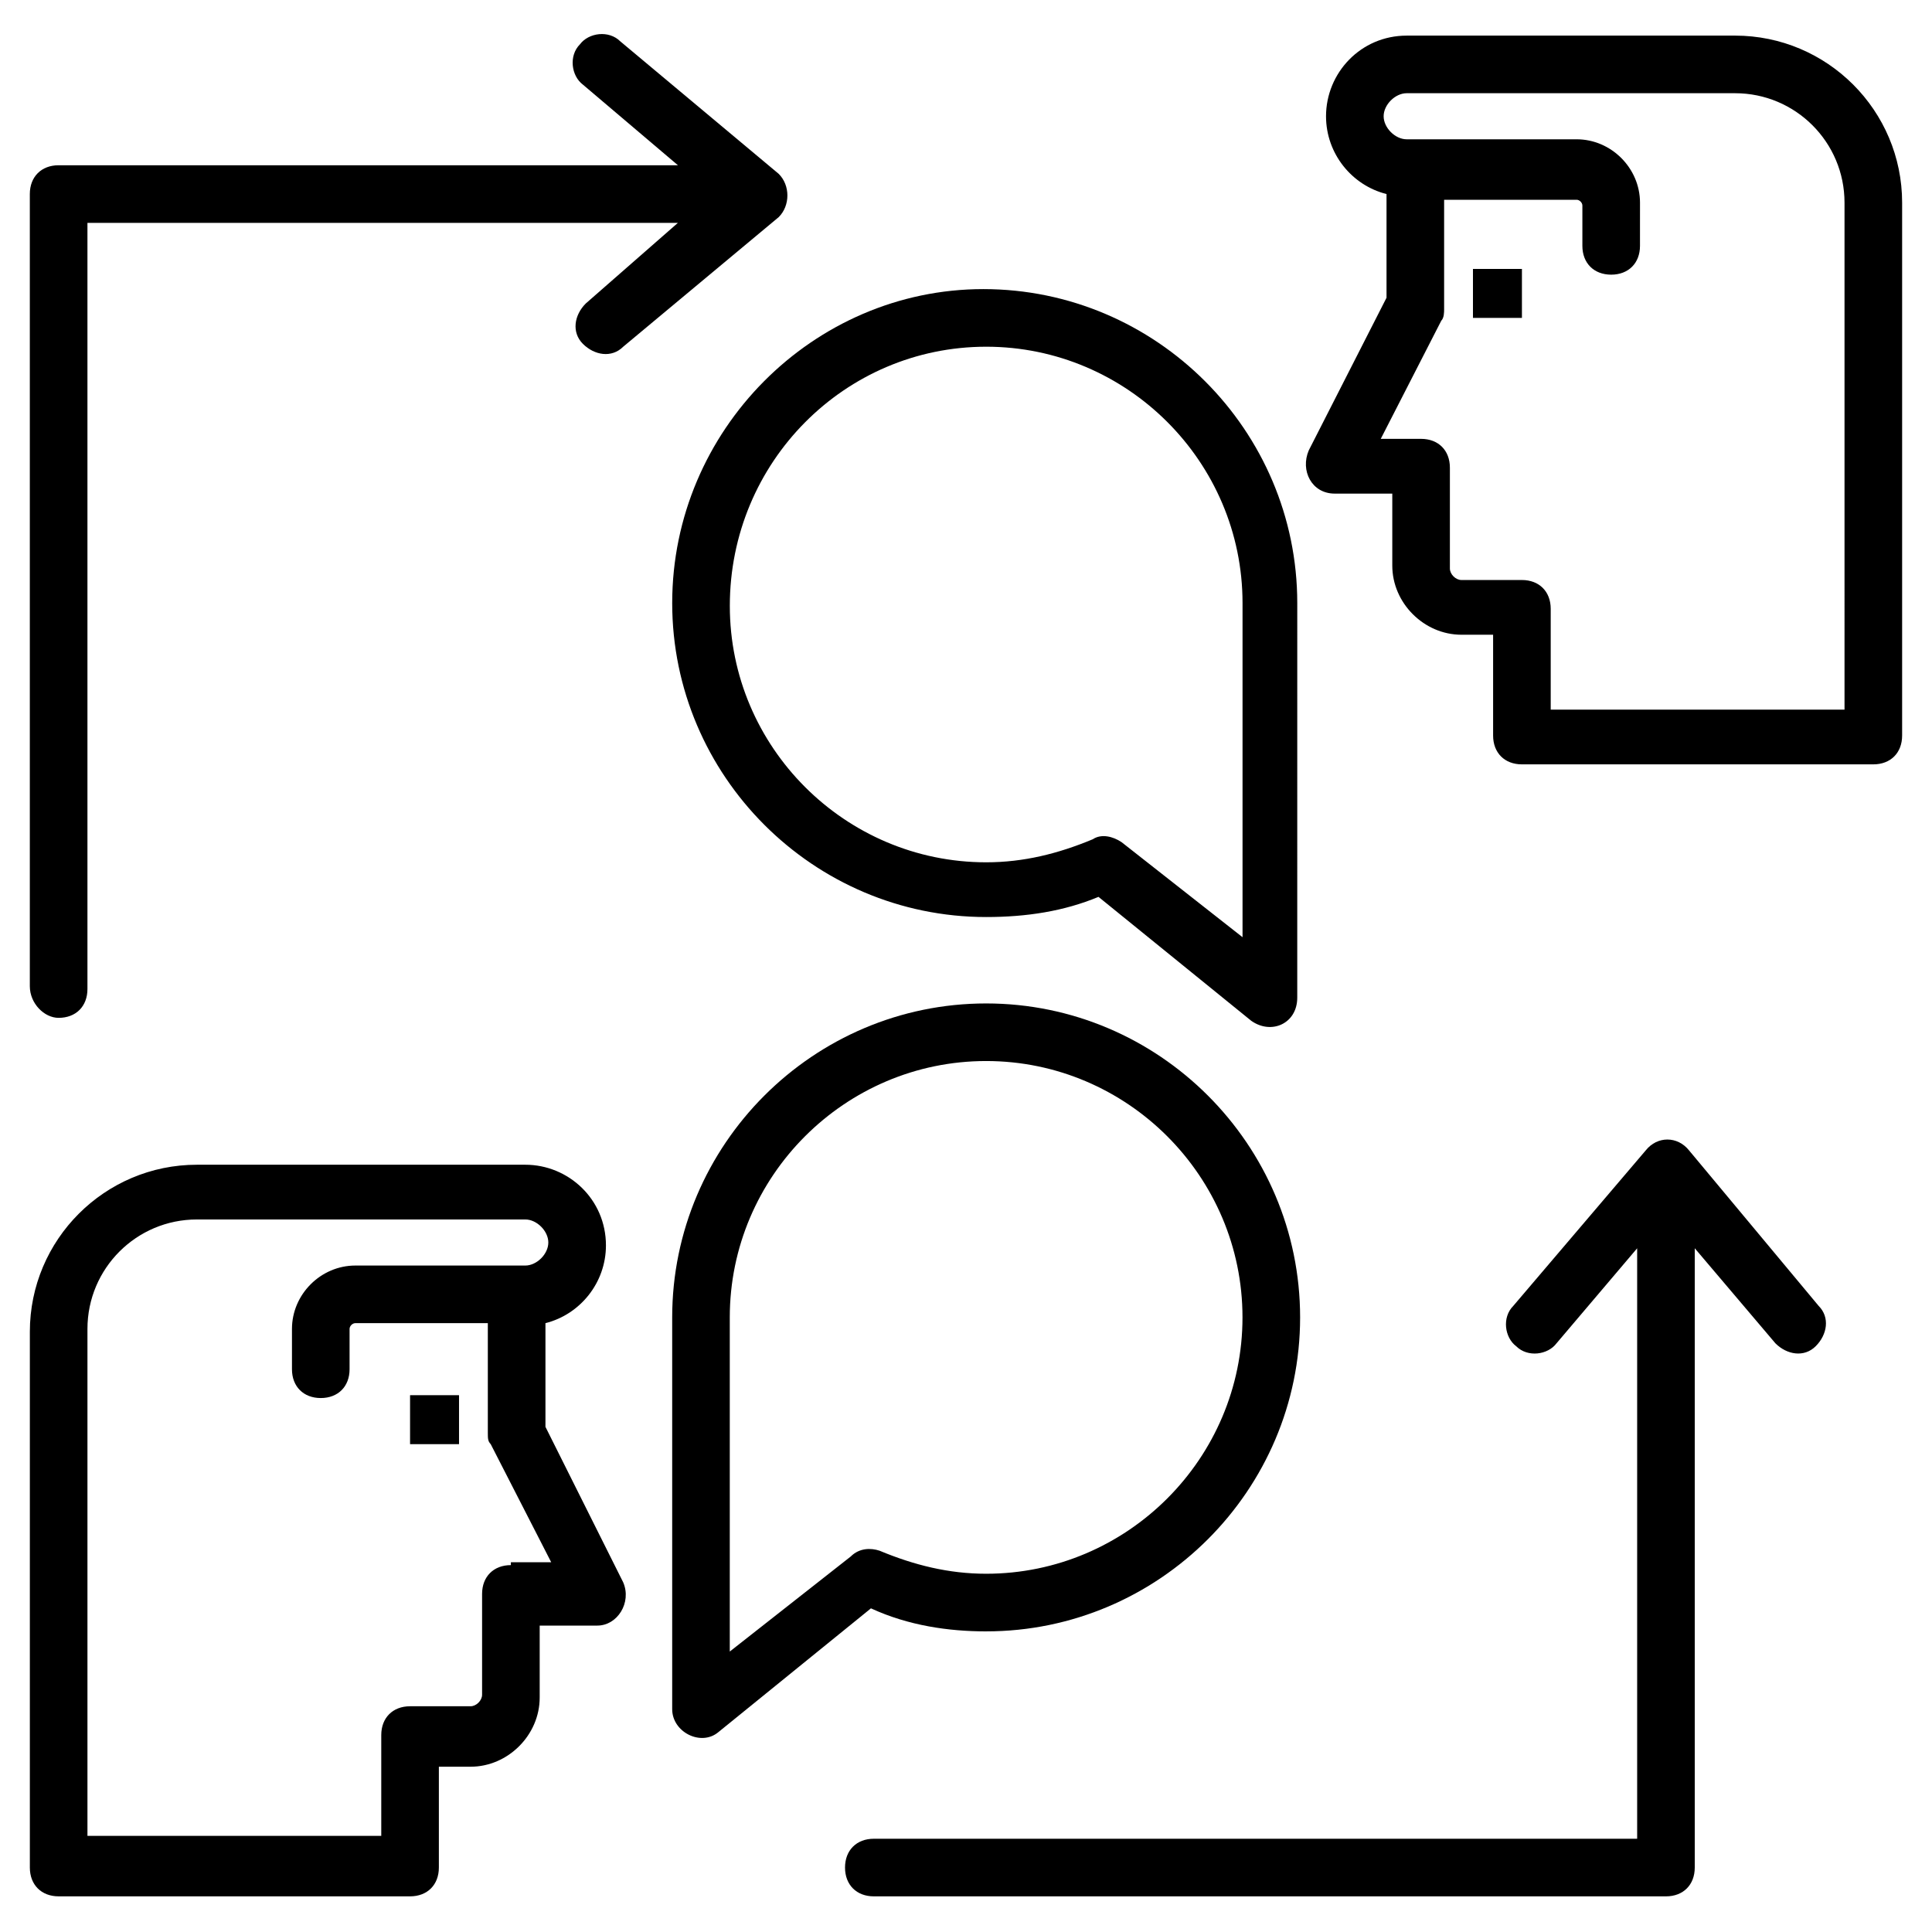 <?xml version="1.0" encoding="UTF-8"?>
<!-- Uploaded to: ICON Repo, www.svgrepo.com, Generator: ICON Repo Mixer Tools -->
<svg fill="#000000" width="800px" height="800px" version="1.1" viewBox="144 144 512 512" xmlns="http://www.w3.org/2000/svg">
 <g>
  <path d="m288.55 522.13v-27.48c9.16-2.289 16.031-10.688 16.031-20.609 0-12.215-9.922-21.375-21.375-21.375h-87.023c-24.426 0-44.273 19.848-44.273 44.273v141.98c0 4.582 3.055 7.633 7.633 7.633h93.129c4.582 0 7.633-3.055 7.633-7.633v-26.719h8.398c9.922 0 18.32-8.398 18.32-18.32v-19.082h15.266c5.344 0 9.16-6.106 6.871-11.449zm-9.16 36.641c-4.582 0-7.633 3.055-7.633 7.633v26.719c0 1.527-1.527 3.055-3.055 3.055h-16.031c-4.582 0-7.633 3.055-7.633 7.633v26.719h-77.863v-134.35c0-16.031 12.977-29.008 29.008-29.008h87.023c3.055 0 6.106 3.055 6.106 6.106 0 3.055-3.055 6.106-6.106 6.106h-45.039c-9.16 0-16.793 7.633-16.793 16.793v10.688c0 4.582 3.055 7.633 7.633 7.633 4.582 0 7.633-3.055 7.633-7.633v-10.688c0-0.762 0.762-1.527 1.527-1.527h35.113v29.008c0 1.527 0 2.289 0.762 3.055l16.031 31.297-10.684 0.004z"/>
  <path d="m252.67 513.74h12.977v12.977h-12.977z"/>
  <path d="m603.81 153.44h-87.023c-12.215 0-21.375 9.922-21.375 21.375 0 9.922 6.871 18.32 16.031 20.609v27.48l-20.609 40.457c-2.289 5.344 0.762 11.449 6.871 11.449h15.266v19.082c0 9.922 8.398 18.32 18.32 18.32h8.398v26.719c0 4.582 3.055 7.633 7.633 7.633h93.129c4.582 0 7.633-3.055 7.633-7.633v-141.22c0-24.426-19.848-44.273-44.273-44.273zm29.008 178.62h-77.863v-26.719c0-4.582-3.055-7.633-7.633-7.633h-16.031c-1.527 0-3.055-1.527-3.055-3.055v-26.719c0-4.582-3.055-7.633-7.633-7.633h-10.688l16.031-31.297c0.762-0.762 0.762-2.289 0.762-3.055v-29.008h35.113c0.762 0 1.527 0.762 1.527 1.527v10.688c0 4.582 3.055 7.633 7.633 7.633 4.582 0 7.633-3.055 7.633-7.633l0.004-11.449c0-9.16-7.633-16.793-16.793-16.793h-45.039c-3.055 0-6.106-3.055-6.106-6.106 0-3.055 3.055-6.106 6.106-6.106h87.023c16.031 0 29.008 12.977 29.008 29.008z"/>
  <path d="m534.35 215.27h12.977v12.977h-12.977z"/>
  <path d="m322.14 303.82c0 45.801 37.402 83.203 83.203 83.203 10.688 0 20.609-1.527 29.77-5.344l40.457 32.824c5.344 3.816 12.215 0.762 12.215-6.106l0.004-104.58c0-45.801-37.402-83.203-83.203-83.203-45.039 0-82.445 37.402-82.445 83.203zm83.207-67.938c37.402 0 67.938 30.535 67.938 67.938v88.547l-32.062-25.191c-2.289-1.527-5.344-2.289-7.633-0.762-9.16 3.816-18.32 6.106-28.242 6.106-37.402 0-67.938-30.535-67.938-67.938-0.004-38.164 30.531-68.699 67.938-68.699z"/>
  <path d="m405.34 576.33c45.801 0 83.203-37.402 83.203-83.203 0-45.801-37.402-83.203-83.203-83.203s-83.203 37.402-83.203 83.203v103.82c0 6.106 7.633 9.922 12.215 6.106l40.457-32.824c9.918 4.578 20.605 6.106 30.531 6.106zm-35.879-19.848-32.062 25.191v-88.551c0-37.402 30.535-67.938 67.938-67.938s67.938 30.535 67.938 67.938-30.535 67.938-67.938 67.938c-9.922 0-19.082-2.289-28.242-6.106-2.289-0.762-5.344-0.762-7.633 1.527z"/>
  <path d="m591.6 448.85c-3.055-3.816-8.398-3.816-11.449 0l-35.113 41.223c-3.055 3.055-2.289 8.398 0.762 10.688 3.055 3.055 8.398 2.289 10.688-0.762l21.375-25.191v156.48h-202.29c-4.582 0-7.633 3.055-7.633 7.633 0 4.582 3.055 7.633 7.633 7.633h209.92c4.582 0 7.633-3.055 7.633-7.633v-164.12l21.375 25.191c3.055 3.055 7.633 3.816 10.688 0.762 3.055-3.055 3.816-7.633 0.762-10.688z"/>
  <path d="m159.54 413.74c4.582 0 7.633-3.055 7.633-7.633v-203.05h156.48l-24.422 21.375c-3.055 3.055-3.816 7.633-0.762 10.688 3.055 3.055 7.633 3.816 10.688 0.762l41.219-34.352c3.055-3.055 3.055-8.398 0-11.449l-41.984-35.113c-3.055-3.055-8.398-2.289-10.688 0.762-3.055 3.055-2.289 8.398 0.762 10.688l25.191 21.375h-164.12c-4.582 0-7.633 3.055-7.633 7.633v209.92c0 4.578 3.816 8.395 7.633 8.395z"/>
 </g>
</svg>